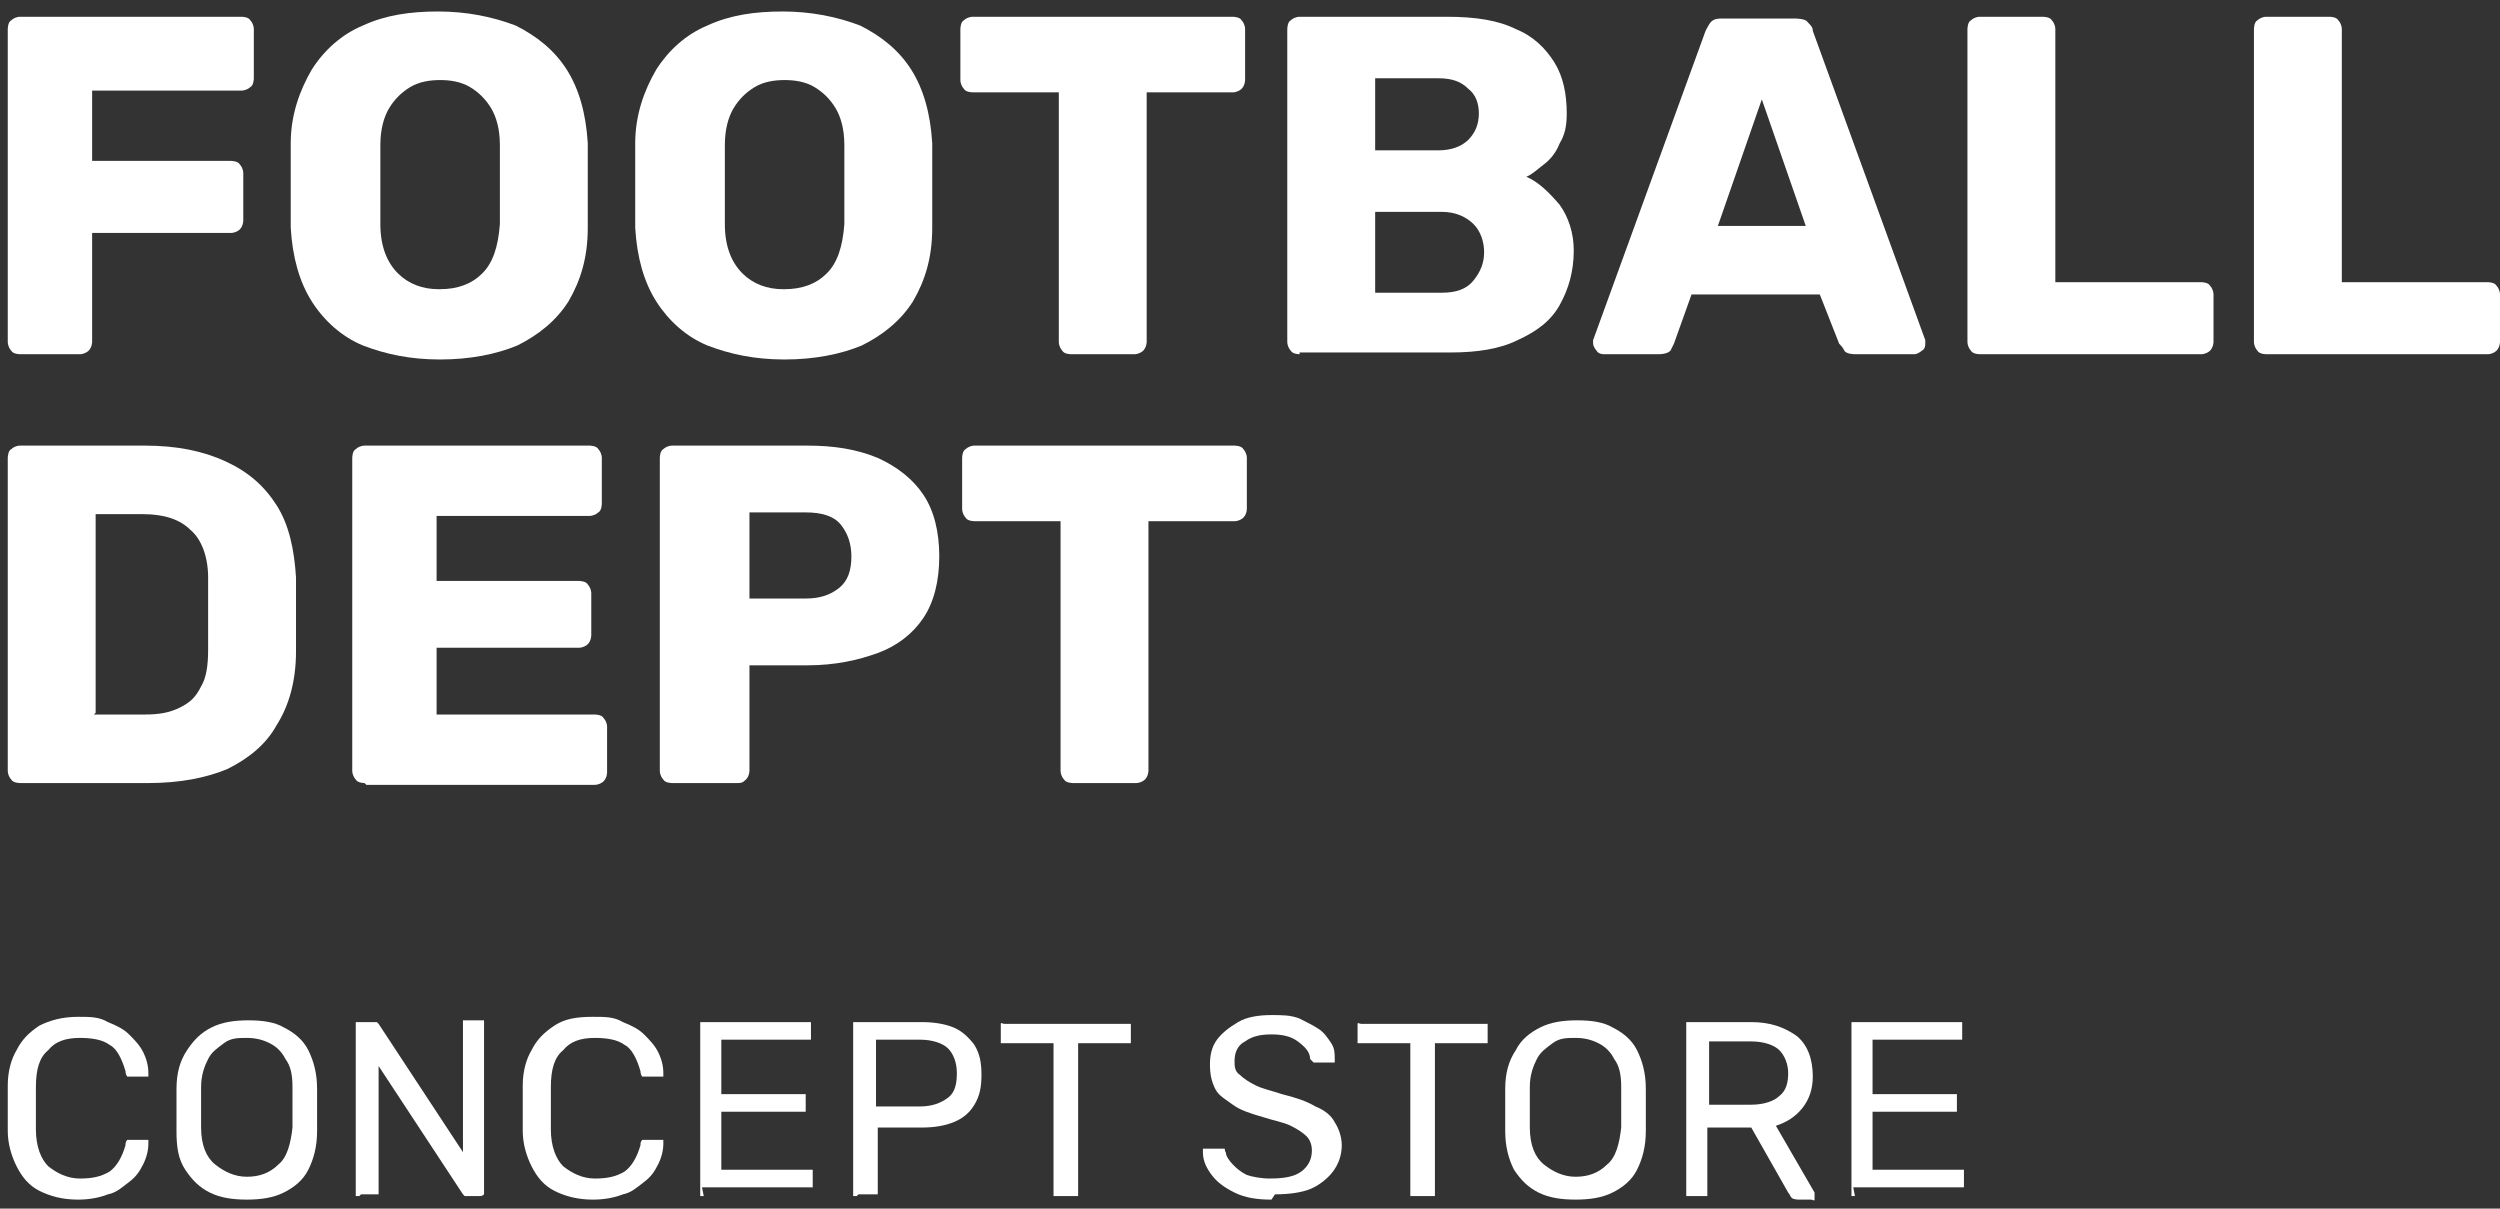 <svg width="151" height="73" viewBox="0 0 151 73" fill="none" xmlns="http://www.w3.org/2000/svg">
<rect x="0" y="0" width="151" height="73" fill="#333333" stroke="none"/>
<path d="M1.212 21.395C1.212 21.395 0.788 21.395 0.681 21.183C0.575 21.076 0.469 20.864 0.469 20.652V1.756C0.469 1.756 0.469 1.331 0.681 1.225C0.788 1.119 1 1.013 1.212 1.013H14.588C14.588 1.013 15.013 1.013 15.119 1.225C15.225 1.331 15.331 1.544 15.331 1.756V4.728C15.331 4.728 15.331 5.153 15.119 5.259C15.013 5.365 14.8 5.471 14.588 5.471H5.565V9.718H13.951C13.951 9.718 14.376 9.718 14.482 9.93C14.588 10.036 14.694 10.248 14.694 10.461V13.327C14.694 13.327 14.694 13.646 14.482 13.858C14.376 13.964 14.163 14.07 13.951 14.07H5.565V20.652C5.565 20.652 5.565 20.97 5.352 21.183C5.246 21.289 5.034 21.395 4.822 21.395H1.106H1.212Z" fill="white"/>
<path d="M26.584 21.713C24.779 21.713 23.293 21.395 21.913 20.864C20.639 20.334 19.577 19.378 18.834 18.21C18.091 17.043 17.666 15.556 17.56 13.752C17.56 12.902 17.56 12.053 17.56 11.204C17.56 10.355 17.56 9.505 17.56 8.656C17.56 6.958 18.091 5.471 18.834 4.198C19.577 3.03 20.639 2.074 21.913 1.544C23.293 0.907 24.779 0.694 26.477 0.694C28.176 0.694 29.768 1.013 31.148 1.544C32.422 2.181 33.484 3.03 34.227 4.198C34.97 5.365 35.395 6.852 35.501 8.656C35.501 9.505 35.501 10.355 35.501 11.204C35.501 12.053 35.501 12.902 35.501 13.752C35.501 15.556 35.076 16.936 34.333 18.21C33.59 19.378 32.528 20.227 31.255 20.864C29.981 21.395 28.388 21.713 26.584 21.713ZM26.584 17.467C27.645 17.467 28.494 17.149 29.131 16.512C29.768 15.875 30.087 14.919 30.193 13.539C30.193 12.69 30.193 11.841 30.193 11.098C30.193 10.355 30.193 9.505 30.193 8.762C30.193 7.807 29.981 7.064 29.662 6.533C29.344 6.002 28.919 5.578 28.388 5.259C27.857 4.941 27.221 4.835 26.584 4.835C25.947 4.835 25.31 4.941 24.779 5.259C24.248 5.578 23.823 6.002 23.505 6.533C23.186 7.064 22.974 7.807 22.974 8.762C22.974 9.612 22.974 10.355 22.974 11.098C22.974 11.841 22.974 12.69 22.974 13.539C22.974 14.919 23.399 15.875 24.036 16.512C24.673 17.149 25.522 17.467 26.477 17.467H26.584Z" fill="white"/>
<path d="M47.39 21.713C45.585 21.713 44.099 21.395 42.719 20.864C41.445 20.334 40.384 19.378 39.641 18.21C38.897 17.043 38.473 15.556 38.367 13.752C38.367 12.902 38.367 12.053 38.367 11.204C38.367 10.355 38.367 9.505 38.367 8.656C38.367 6.958 38.897 5.471 39.641 4.198C40.384 3.03 41.445 2.074 42.719 1.544C44.099 0.907 45.585 0.694 47.284 0.694C48.982 0.694 50.575 1.013 51.955 1.544C53.229 2.181 54.29 3.03 55.033 4.198C55.776 5.365 56.201 6.852 56.307 8.656C56.307 9.505 56.307 10.355 56.307 11.204C56.307 12.053 56.307 12.902 56.307 13.752C56.307 15.556 55.883 16.936 55.139 18.21C54.396 19.378 53.335 20.227 52.061 20.864C50.787 21.395 49.195 21.713 47.39 21.713ZM47.39 17.467C48.452 17.467 49.301 17.149 49.938 16.512C50.575 15.875 50.893 14.919 50.999 13.539C50.999 12.69 50.999 11.841 50.999 11.098C50.999 10.355 50.999 9.505 50.999 8.762C50.999 7.807 50.787 7.064 50.468 6.533C50.15 6.002 49.725 5.578 49.195 5.259C48.664 4.941 48.027 4.835 47.39 4.835C46.753 4.835 46.116 4.941 45.585 5.259C45.054 5.578 44.63 6.002 44.311 6.533C43.993 7.064 43.781 7.807 43.781 8.762C43.781 9.612 43.781 10.355 43.781 11.098C43.781 11.841 43.781 12.69 43.781 13.539C43.781 14.919 44.205 15.875 44.842 16.512C45.479 17.149 46.328 17.467 47.284 17.467H47.39Z" fill="white"/>
<path d="M64.695 21.395C64.695 21.395 64.27 21.395 64.164 21.183C64.058 21.076 63.952 20.864 63.952 20.652V5.578H58.75C58.75 5.578 58.325 5.578 58.219 5.365C58.113 5.259 58.007 5.047 58.007 4.834V1.756C58.007 1.756 58.007 1.331 58.219 1.225C58.325 1.119 58.538 1.013 58.75 1.013H74.461C74.461 1.013 74.886 1.013 74.992 1.225C75.098 1.331 75.204 1.544 75.204 1.756V4.834C75.204 4.834 75.204 5.153 74.992 5.365C74.886 5.471 74.673 5.578 74.461 5.578H69.259V20.652C69.259 20.652 69.259 20.97 69.047 21.183C68.941 21.289 68.729 21.395 68.516 21.395H64.695Z" fill="white"/>
<path d="M78.495 21.395C78.495 21.395 78.07 21.395 77.964 21.183C77.858 21.076 77.752 20.864 77.752 20.652V1.756C77.752 1.756 77.752 1.331 77.964 1.225C78.07 1.119 78.283 1.013 78.495 1.013H87.412C89.111 1.013 90.491 1.225 91.552 1.756C92.614 2.181 93.357 2.924 93.888 3.773C94.418 4.622 94.631 5.684 94.631 6.851C94.631 7.595 94.525 8.125 94.206 8.656C93.994 9.187 93.675 9.612 93.251 9.93C92.826 10.248 92.508 10.567 92.189 10.673C92.932 10.992 93.569 11.629 94.206 12.372C94.737 13.115 95.055 14.07 95.055 15.132C95.055 16.406 94.737 17.467 94.206 18.423C93.675 19.378 92.826 20.015 91.658 20.546C90.597 21.076 89.217 21.289 87.624 21.289H78.495V21.395ZM83.06 9.081H86.881C87.624 9.081 88.261 8.868 88.686 8.444C89.111 8.019 89.323 7.488 89.323 6.851C89.323 6.215 89.111 5.684 88.686 5.365C88.261 4.941 87.731 4.728 86.881 4.728H83.06V9.081ZM83.06 17.68H87.094C87.943 17.68 88.58 17.467 89.004 16.936C89.429 16.406 89.641 15.875 89.641 15.238C89.641 14.601 89.429 13.964 89.004 13.539C88.58 13.115 87.943 12.796 87.094 12.796H83.06V17.573V17.68Z" fill="white"/>
<path d="M96.86 21.395C96.86 21.395 96.541 21.395 96.435 21.183C96.329 21.077 96.223 20.864 96.223 20.758V20.546L103.017 1.862C103.017 1.862 103.229 1.438 103.335 1.331C103.548 1.119 103.76 1.119 104.079 1.119H108.431C108.431 1.119 109.068 1.119 109.174 1.331C109.386 1.544 109.493 1.65 109.493 1.862L116.287 20.546V20.758C116.287 20.864 116.287 21.077 116.074 21.183C115.968 21.289 115.756 21.395 115.65 21.395H112.04C112.04 21.395 111.51 21.395 111.403 21.183C111.297 20.971 111.191 20.864 111.085 20.758L109.917 17.786H102.168L101.106 20.758C101.106 20.758 101 20.971 100.894 21.183C100.788 21.289 100.575 21.395 100.151 21.395H96.541H96.86ZM103.654 13.646H109.068L106.414 6.002L103.76 13.646H103.654Z" fill="white"/>
<path d="M119.577 21.395C119.577 21.395 119.153 21.395 119.047 21.183C118.94 21.076 118.834 20.864 118.834 20.652V1.756C118.834 1.756 118.834 1.331 119.047 1.225C119.153 1.119 119.365 1.013 119.577 1.013H123.399C123.399 1.013 123.824 1.013 123.93 1.225C124.036 1.331 124.142 1.544 124.142 1.756V17.043H132.953C132.953 17.043 133.378 17.043 133.484 17.255C133.59 17.361 133.696 17.573 133.696 17.786V20.652C133.696 20.652 133.696 20.97 133.484 21.183C133.378 21.289 133.165 21.395 132.953 21.395H119.577Z" fill="white"/>
<path d="M136.881 21.395C136.881 21.395 136.457 21.395 136.35 21.183C136.244 21.076 136.138 20.864 136.138 20.652V1.756C136.138 1.756 136.138 1.331 136.35 1.225C136.457 1.119 136.669 1.013 136.881 1.013H140.703C140.703 1.013 141.127 1.013 141.234 1.225C141.34 1.331 141.446 1.544 141.446 1.756V17.043H150.257C150.257 17.043 150.682 17.043 150.788 17.255C150.894 17.361 151 17.573 151 17.786V20.652C151 20.652 151 20.97 150.788 21.183C150.682 21.289 150.469 21.395 150.257 21.395H136.881Z" fill="white"/>
<path d="M1.212 47.297C1.212 47.297 0.788 47.297 0.681 47.085C0.575 46.979 0.469 46.767 0.469 46.554V27.658C0.469 27.658 0.469 27.234 0.681 27.128C0.788 27.021 1 26.915 1.212 26.915H8.749C10.66 26.915 12.252 27.234 13.633 27.871C15.013 28.508 15.968 29.357 16.711 30.524C17.454 31.692 17.773 33.178 17.879 34.877C17.879 35.726 17.879 36.469 17.879 37.106C17.879 37.743 17.879 38.486 17.879 39.336C17.879 41.14 17.454 42.626 16.711 43.794C16.074 44.962 15.013 45.811 13.739 46.448C12.465 46.979 10.873 47.297 8.962 47.297H1.212ZM5.671 43.157H8.749C9.599 43.157 10.236 43.051 10.873 42.733C11.509 42.414 11.828 42.096 12.146 41.459C12.465 40.928 12.571 40.185 12.571 39.229C12.571 38.699 12.571 38.168 12.571 37.743C12.571 37.319 12.571 36.894 12.571 36.363C12.571 35.938 12.571 35.408 12.571 34.877C12.571 33.603 12.146 32.541 11.509 32.011C10.873 31.374 9.917 31.055 8.643 31.055H5.777V43.051L5.671 43.157Z" fill="white"/>
<path d="M22.019 47.297C22.019 47.297 21.594 47.297 21.488 47.085C21.382 46.979 21.276 46.767 21.276 46.554V27.658C21.276 27.658 21.276 27.234 21.488 27.128C21.594 27.021 21.806 26.915 22.019 26.915H35.607C35.607 26.915 36.031 26.915 36.138 27.128C36.244 27.234 36.35 27.446 36.35 27.658V30.418C36.35 30.418 36.35 30.843 36.138 30.949C36.031 31.055 35.819 31.161 35.607 31.161H26.371V35.089H34.97C34.97 35.089 35.394 35.089 35.501 35.302C35.607 35.408 35.713 35.62 35.713 35.832V38.38C35.713 38.38 35.713 38.699 35.501 38.911C35.394 39.017 35.182 39.123 34.97 39.123H26.371V43.157H35.925C35.925 43.157 36.35 43.157 36.456 43.37C36.562 43.476 36.668 43.688 36.668 43.9V46.66C36.668 46.66 36.668 46.979 36.456 47.191C36.35 47.297 36.138 47.404 35.925 47.404H22.125L22.019 47.297Z" fill="white"/>
<path d="M40.596 47.297C40.596 47.297 40.171 47.297 40.065 47.085C39.959 46.979 39.853 46.767 39.853 46.554V27.658C39.853 27.658 39.853 27.234 40.065 27.128C40.171 27.021 40.384 26.915 40.596 26.915H48.77C50.362 26.915 51.742 27.128 53.016 27.658C54.184 28.189 55.139 28.932 55.776 29.888C56.413 30.843 56.732 32.117 56.732 33.603C56.732 35.089 56.413 36.363 55.776 37.319C55.139 38.274 54.184 39.017 53.016 39.442C51.849 39.866 50.469 40.185 48.77 40.185H45.267V46.554C45.267 46.554 45.267 46.873 45.055 47.085C44.842 47.297 44.736 47.297 44.524 47.297H40.596ZM45.267 36.151H48.664C49.513 36.151 50.15 35.938 50.681 35.514C51.212 35.089 51.424 34.452 51.424 33.603C51.424 32.86 51.212 32.223 50.787 31.692C50.362 31.161 49.619 30.949 48.664 30.949H45.267V36.151Z" fill="white"/>
<path d="M64.801 47.297C64.801 47.297 64.376 47.297 64.27 47.085C64.164 46.979 64.058 46.767 64.058 46.554V31.48H58.856C58.856 31.48 58.431 31.48 58.325 31.268C58.219 31.161 58.113 30.949 58.113 30.737V27.658C58.113 27.658 58.113 27.234 58.325 27.128C58.431 27.021 58.644 26.915 58.856 26.915H74.567C74.567 26.915 74.992 26.915 75.098 27.128C75.204 27.234 75.31 27.446 75.31 27.658V30.737C75.31 30.737 75.31 31.055 75.098 31.268C74.992 31.374 74.78 31.48 74.567 31.48H69.366V46.554C69.366 46.554 69.366 46.873 69.153 47.085C69.047 47.191 68.835 47.297 68.623 47.297H64.801Z" fill="white"/>
<path d="M4.715 72.457C3.76 72.457 3.017 72.244 2.38 71.926C1.743 71.607 1.318 71.076 1 70.44C0.681 69.803 0.469 69.059 0.469 68.316C0.469 67.892 0.469 67.467 0.469 66.936C0.469 66.406 0.469 65.981 0.469 65.556C0.469 64.707 0.681 63.964 1 63.433C1.318 62.796 1.743 62.372 2.38 61.947C3.017 61.629 3.76 61.416 4.715 61.416C5.458 61.416 5.989 61.416 6.52 61.735C7.051 61.947 7.475 62.159 7.794 62.478C8.112 62.796 8.431 63.115 8.643 63.539C8.856 63.964 8.962 64.389 8.962 64.813V65.026C8.962 65.026 8.856 65.026 8.749 65.026H7.9H7.688C7.688 65.026 7.582 64.919 7.582 64.707C7.369 63.964 7.051 63.327 6.626 63.115C6.202 62.796 5.565 62.69 4.822 62.69C3.972 62.69 3.335 62.902 2.911 63.433C2.38 63.858 2.168 64.601 2.168 65.662C2.168 66.512 2.168 67.361 2.168 68.21C2.168 69.272 2.486 70.015 2.911 70.44C3.442 70.864 4.078 71.183 4.822 71.183C5.565 71.183 6.095 71.076 6.626 70.758C7.051 70.44 7.369 69.909 7.582 69.166C7.582 69.059 7.582 68.953 7.688 68.847C7.688 68.847 7.794 68.847 7.9 68.847H8.749H8.962C8.962 68.847 8.962 68.953 8.962 69.059C8.962 69.484 8.856 69.909 8.643 70.333C8.431 70.758 8.219 71.076 7.794 71.395C7.369 71.713 7.051 72.032 6.52 72.138C5.989 72.35 5.352 72.457 4.715 72.457Z" fill="white"/>
<path d="M14.906 72.456C14.057 72.456 13.314 72.35 12.677 72.032C12.04 71.713 11.615 71.289 11.191 70.652C10.766 70.015 10.66 69.272 10.66 68.316C10.66 67.892 10.66 67.467 10.66 67.042C10.66 66.618 10.66 66.193 10.66 65.769C10.66 64.813 10.872 64.07 11.297 63.433C11.721 62.796 12.146 62.371 12.783 62.053C13.42 61.735 14.163 61.628 15.012 61.628C15.861 61.628 16.605 61.735 17.135 62.053C17.772 62.371 18.303 62.796 18.622 63.433C18.94 64.07 19.152 64.813 19.152 65.769C19.152 66.193 19.152 66.618 19.152 67.042C19.152 67.467 19.152 67.892 19.152 68.316C19.152 69.272 18.94 70.015 18.622 70.652C18.303 71.289 17.772 71.713 17.135 72.032C16.498 72.35 15.755 72.456 14.906 72.456ZM14.906 71.076C15.649 71.076 16.286 70.864 16.817 70.333C17.348 69.909 17.56 69.059 17.666 68.104C17.666 67.679 17.666 67.255 17.666 66.83C17.666 66.406 17.666 66.087 17.666 65.662C17.666 64.919 17.56 64.388 17.241 63.964C17.029 63.539 16.711 63.221 16.286 63.008C15.861 62.796 15.437 62.69 14.906 62.69C14.375 62.69 13.951 62.69 13.526 63.008C13.101 63.327 12.783 63.539 12.571 63.964C12.358 64.388 12.146 64.919 12.146 65.662C12.146 66.087 12.146 66.512 12.146 66.83C12.146 67.149 12.146 67.573 12.146 68.104C12.146 69.166 12.464 69.909 12.995 70.333C13.526 70.758 14.163 71.076 14.906 71.076Z" fill="white"/>
<path d="M21.7 72.244H21.488C21.488 72.244 21.488 72.138 21.488 72.032V62.053C21.488 62.053 21.488 61.841 21.488 61.735C21.488 61.735 21.594 61.735 21.7 61.735H22.443C22.443 61.735 22.656 61.735 22.762 61.735C22.762 61.735 22.762 61.735 22.868 61.841L27.963 69.59V61.947C27.963 61.947 27.963 61.735 27.963 61.628C27.963 61.628 28.07 61.628 28.176 61.628H28.919C28.919 61.628 29.131 61.628 29.237 61.628C29.237 61.628 29.237 61.735 29.237 61.947V71.926V72.138C29.237 72.138 29.131 72.244 29.025 72.244H28.282H28.07C28.07 72.244 28.07 72.244 27.963 72.138L22.868 64.388V71.926V72.138C22.868 72.138 22.762 72.138 22.549 72.138H21.806L21.7 72.244Z" fill="white"/>
<path d="M35.82 72.457C34.865 72.457 34.121 72.244 33.485 71.926C32.848 71.607 32.423 71.076 32.105 70.44C31.786 69.803 31.574 69.059 31.574 68.316C31.574 67.892 31.574 67.467 31.574 66.936C31.574 66.406 31.574 65.981 31.574 65.556C31.574 64.707 31.786 63.964 32.105 63.433C32.423 62.796 32.848 62.372 33.485 61.947C34.121 61.522 34.865 61.416 35.82 61.416C36.563 61.416 37.094 61.416 37.625 61.735C38.156 61.947 38.58 62.159 38.899 62.478C39.217 62.796 39.535 63.115 39.748 63.539C39.96 63.964 40.066 64.389 40.066 64.813V65.026C40.066 65.026 39.96 65.026 39.854 65.026H39.005H38.792C38.792 65.026 38.686 64.919 38.686 64.707C38.474 63.964 38.156 63.327 37.731 63.115C37.306 62.796 36.669 62.69 35.926 62.69C35.077 62.69 34.44 62.902 34.015 63.433C33.485 63.858 33.272 64.601 33.272 65.662C33.272 66.512 33.272 67.361 33.272 68.21C33.272 69.272 33.591 70.015 34.015 70.44C34.546 70.864 35.183 71.183 35.926 71.183C36.669 71.183 37.2 71.076 37.731 70.758C38.156 70.44 38.474 69.909 38.686 69.166C38.686 69.059 38.686 68.953 38.792 68.847C38.792 68.847 38.899 68.847 39.005 68.847H39.854H40.066C40.066 68.847 40.066 68.953 40.066 69.059C40.066 69.484 39.96 69.909 39.748 70.333C39.535 70.758 39.323 71.076 38.899 71.395C38.474 71.713 38.156 72.032 37.625 72.138C37.094 72.35 36.457 72.457 35.82 72.457Z" fill="white"/>
<path d="M42.507 72.244H42.294C42.294 72.244 42.294 72.138 42.294 72.032V62.053C42.294 62.053 42.294 61.841 42.294 61.735C42.294 61.735 42.401 61.735 42.507 61.735H48.77H48.982C48.982 61.735 48.982 61.841 48.982 62.053V62.584V62.796C48.982 62.796 48.876 62.796 48.77 62.796H43.568V66.087H48.451H48.664C48.664 66.087 48.664 66.193 48.664 66.406V66.936V67.149C48.664 67.149 48.558 67.149 48.451 67.149H43.568V70.652H48.876H49.088C49.088 70.652 49.088 70.758 49.088 70.864V71.501V71.713C49.088 71.713 48.982 71.713 48.876 71.713H42.401L42.507 72.244Z" fill="white"/>
<path d="M51.744 72.244H51.531C51.531 72.244 51.531 72.138 51.531 72.032V62.053C51.531 62.053 51.531 61.841 51.531 61.735C51.531 61.735 51.637 61.735 51.744 61.735H55.671C56.414 61.735 57.051 61.841 57.582 62.053C58.113 62.266 58.538 62.69 58.856 63.115C59.175 63.645 59.281 64.176 59.281 64.919C59.281 65.662 59.175 66.193 58.856 66.724C58.538 67.255 58.113 67.573 57.582 67.786C57.051 67.998 56.414 68.104 55.671 68.104H53.017V71.926V72.138C53.017 72.138 52.911 72.138 52.699 72.138H51.85L51.744 72.244ZM52.911 66.83H55.565C56.308 66.83 56.839 66.618 57.264 66.299C57.688 65.981 57.794 65.45 57.794 64.813C57.794 64.176 57.582 63.645 57.264 63.327C56.945 63.009 56.308 62.796 55.565 62.796H52.911V66.724V66.83Z" fill="white"/>
<path d="M63.845 72.244H63.633C63.633 72.244 63.633 72.138 63.633 72.032V63.008H60.66H60.448C60.448 63.008 60.448 62.902 60.448 62.796V62.159C60.448 62.159 60.448 61.947 60.448 61.841C60.448 61.735 60.554 61.841 60.66 61.841H67.985C67.985 61.841 68.198 61.841 68.304 61.841C68.304 61.841 68.304 61.947 68.304 62.159V62.796V63.008C68.304 63.008 68.198 63.008 67.985 63.008H65.119V72.032V72.244C65.119 72.244 65.013 72.244 64.801 72.244H64.058H63.845Z" fill="white"/>
<path d="M76.796 72.457C75.947 72.457 75.204 72.35 74.567 72.032C73.93 71.713 73.506 71.395 73.187 70.97C72.869 70.546 72.656 70.121 72.656 69.59C72.656 69.59 72.656 69.484 72.656 69.378C72.656 69.378 72.763 69.378 72.869 69.378H73.612C73.612 69.378 73.824 69.378 73.93 69.378C74.036 69.378 73.93 69.484 74.036 69.59C74.036 69.802 74.249 70.121 74.461 70.333C74.673 70.546 74.886 70.758 75.31 70.97C75.629 71.076 76.159 71.183 76.69 71.183C77.54 71.183 78.177 71.076 78.601 70.758C79.026 70.439 79.238 70.015 79.238 69.484C79.238 69.166 79.132 68.847 78.92 68.635C78.707 68.422 78.389 68.21 77.964 67.998C77.54 67.785 76.903 67.679 76.266 67.467C75.523 67.255 74.886 67.043 74.461 66.724C74.036 66.406 73.612 66.193 73.4 65.769C73.187 65.344 73.081 64.919 73.081 64.282C73.081 63.752 73.187 63.221 73.506 62.796C73.824 62.371 74.249 62.053 74.779 61.735C75.31 61.416 76.053 61.31 76.796 61.31C77.433 61.31 77.964 61.31 78.495 61.522C78.92 61.735 79.344 61.947 79.663 62.159C79.981 62.371 80.194 62.69 80.406 63.008C80.618 63.327 80.618 63.645 80.618 63.964C80.618 63.964 80.618 64.07 80.618 64.176C80.618 64.176 80.512 64.176 80.406 64.176H79.557C79.557 64.176 79.45 64.176 79.344 64.176C79.344 64.176 79.238 64.07 79.132 63.964C79.132 63.539 78.814 63.221 78.389 62.902C77.964 62.584 77.433 62.478 76.796 62.478C76.159 62.478 75.629 62.584 75.204 62.902C74.779 63.115 74.567 63.539 74.567 64.07C74.567 64.388 74.567 64.707 74.886 64.919C75.098 65.132 75.416 65.344 75.841 65.556C76.266 65.769 76.796 65.875 77.433 66.087C78.283 66.299 78.92 66.512 79.45 66.83C79.981 67.042 80.406 67.361 80.618 67.786C80.831 68.104 81.043 68.635 81.043 69.166C81.043 69.802 80.831 70.333 80.512 70.758C80.194 71.183 79.663 71.607 79.132 71.82C78.601 72.032 77.858 72.138 77.009 72.138L76.796 72.457Z" fill="white"/>
<path d="M85.395 72.244H85.183C85.183 72.244 85.183 72.138 85.183 72.032V63.008H82.211H81.998C81.998 63.008 81.998 62.902 81.998 62.796V62.159C81.998 62.159 81.998 61.947 81.998 61.841C81.998 61.735 82.105 61.841 82.211 61.841H89.535C89.535 61.841 89.748 61.841 89.854 61.841C89.854 61.841 89.854 61.947 89.854 62.159V62.796V63.008C89.854 63.008 89.748 63.008 89.535 63.008H86.669V72.032V72.244C86.669 72.244 86.563 72.244 86.351 72.244H85.608H85.395Z" fill="white"/>
<path d="M95.161 72.456C94.312 72.456 93.569 72.35 92.932 72.032C92.295 71.713 91.871 71.289 91.446 70.652C91.127 70.015 90.915 69.272 90.915 68.316C90.915 67.892 90.915 67.467 90.915 67.042C90.915 66.618 90.915 66.193 90.915 65.769C90.915 64.813 91.127 64.07 91.552 63.433C91.871 62.796 92.401 62.371 93.038 62.053C93.675 61.735 94.418 61.628 95.267 61.628C96.117 61.628 96.86 61.735 97.391 62.053C98.028 62.371 98.558 62.796 98.877 63.433C99.195 64.07 99.408 64.813 99.408 65.769C99.408 66.193 99.408 66.618 99.408 67.042C99.408 67.467 99.408 67.892 99.408 68.316C99.408 69.272 99.195 70.015 98.877 70.652C98.558 71.289 98.028 71.713 97.391 72.032C96.754 72.35 96.011 72.456 95.161 72.456ZM95.161 71.076C95.904 71.076 96.541 70.864 97.072 70.333C97.603 69.909 97.815 69.059 97.921 68.104C97.921 67.679 97.921 67.255 97.921 66.83C97.921 66.406 97.921 66.087 97.921 65.662C97.921 64.919 97.815 64.388 97.497 63.964C97.284 63.539 96.966 63.221 96.541 63.008C96.117 62.796 95.692 62.69 95.161 62.69C94.631 62.69 94.206 62.69 93.781 63.008C93.357 63.327 93.038 63.539 92.826 63.964C92.614 64.388 92.401 64.919 92.401 65.662C92.401 66.087 92.401 66.512 92.401 66.83C92.401 67.149 92.401 67.573 92.401 68.104C92.401 69.166 92.72 69.909 93.251 70.333C93.781 70.758 94.418 71.076 95.161 71.076Z" fill="white"/>
<path d="M102.062 72.244H101.849C101.849 72.244 101.849 72.138 101.849 72.032V62.053C101.849 62.053 101.849 61.841 101.849 61.735C101.849 61.735 101.956 61.735 102.062 61.735H105.777C106.945 61.735 107.794 62.053 108.537 62.584C109.174 63.115 109.493 63.964 109.493 65.026C109.493 65.769 109.28 66.406 108.856 66.936C108.431 67.467 107.9 67.786 107.264 67.998L109.599 72.032C109.599 72.032 109.599 72.138 109.599 72.244C109.599 72.244 109.599 72.35 109.599 72.457C109.599 72.563 109.493 72.457 109.387 72.457H108.644C108.644 72.457 108.325 72.457 108.219 72.35C108.113 72.244 108.113 72.138 108.007 72.032L105.777 68.104H103.123V72.032V72.244C103.123 72.244 103.017 72.244 102.805 72.244H102.062ZM103.23 66.724H105.777C106.52 66.724 107.157 66.512 107.476 66.193C107.9 65.875 108.007 65.344 108.007 64.813C108.007 64.282 107.794 63.752 107.476 63.433C107.157 63.115 106.52 62.902 105.777 62.902H103.23V66.724Z" fill="white"/>
<path d="M112.04 72.244H111.828C111.828 72.244 111.828 72.138 111.828 72.032V62.053C111.828 62.053 111.828 61.841 111.828 61.735C111.828 61.735 111.934 61.735 112.04 61.735H118.303H118.516C118.516 61.735 118.516 61.841 118.516 62.053V62.584V62.796C118.516 62.796 118.409 62.796 118.303 62.796H113.102V66.087H117.985H118.197C118.197 66.087 118.197 66.193 118.197 66.406V66.936V67.149C118.197 67.149 118.091 67.149 117.985 67.149H113.102V70.652H118.409H118.622C118.622 70.652 118.622 70.758 118.622 70.864V71.501V71.713C118.622 71.713 118.516 71.713 118.409 71.713H111.934L112.04 72.244Z" fill="white"/>
</svg>
